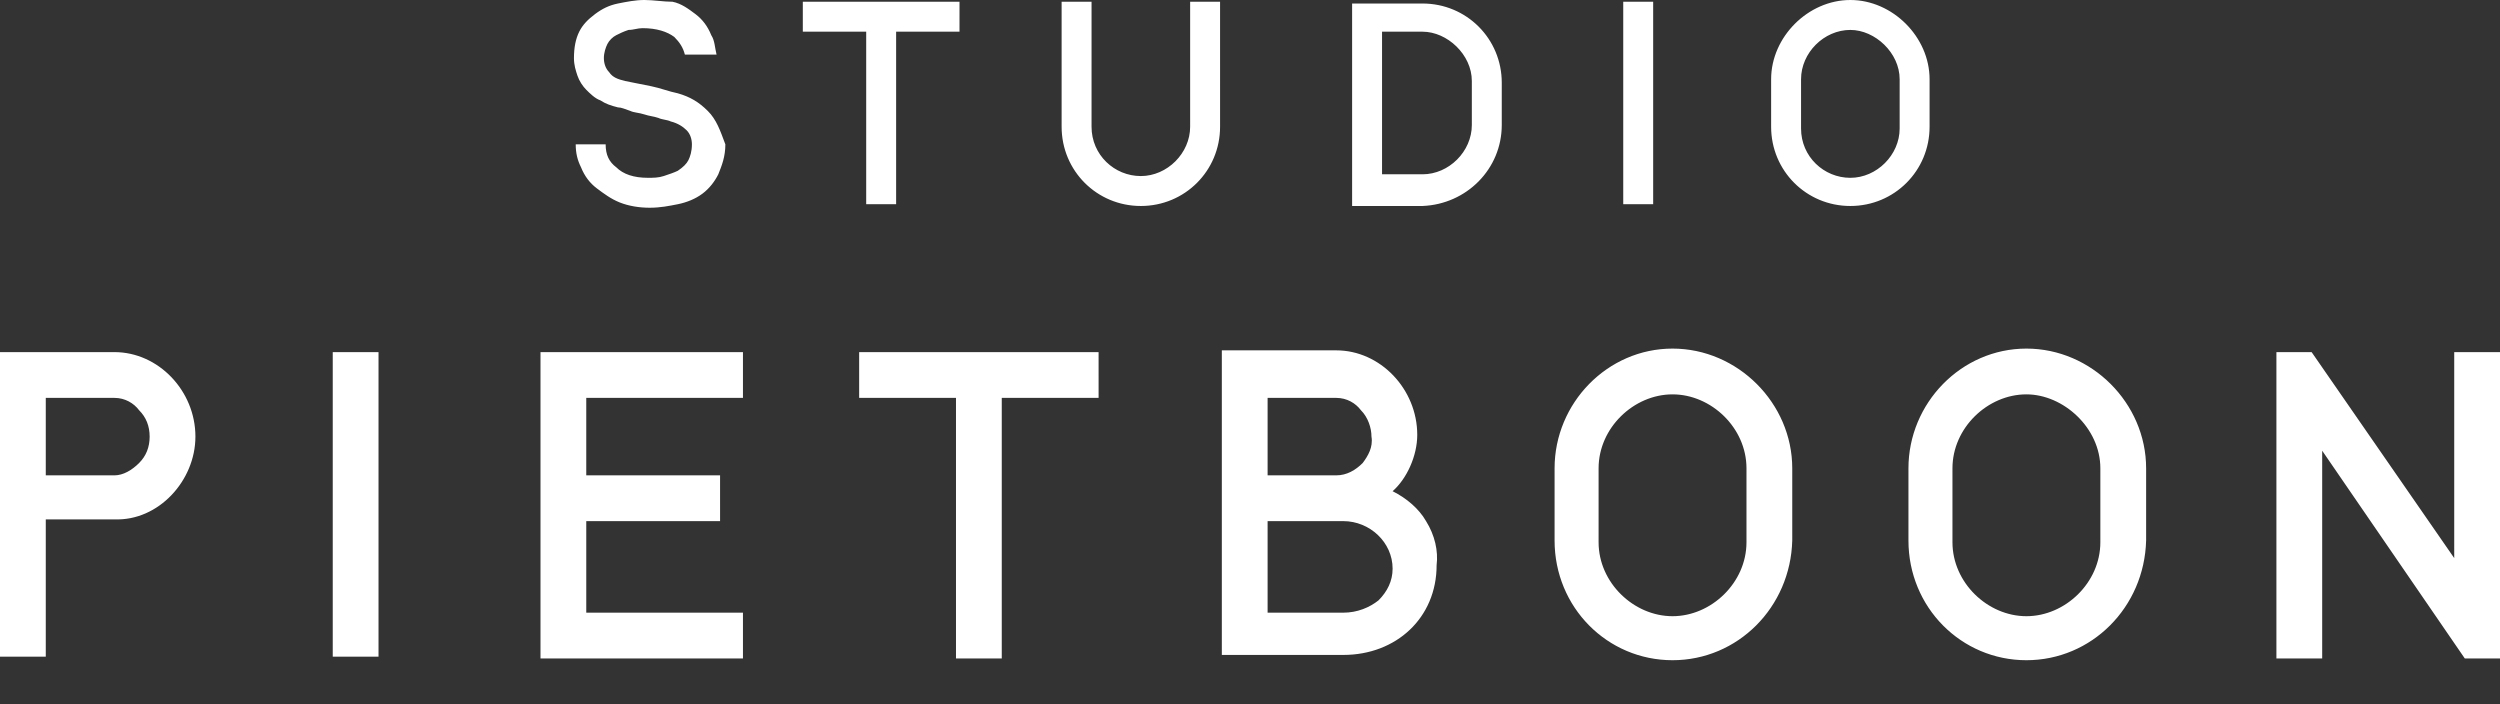 <svg xmlns="http://www.w3.org/2000/svg" viewBox="0 0 142 40" style="fill:#ffffff">
	<rect x="0" y="0" width="142" height="40" fill="#333333" stroke="none"/>
	<path
		d="M40.2 6.3c-.5-.5-1-.8-1.7-1-.5-.1-1-.3-1.5-.4l-1.5-.3c-.4-.1-.7-.2-.9-.5-.2-.2-.3-.5-.3-.8 0-.3.1-.6.2-.8.1-.2.3-.4.5-.5.2-.1.4-.2.7-.3.3 0 .5-.1.8-.1.8 0 1.4.2 1.8.5.3.3.5.6.6 1h1.8c-.1-.4-.1-.8-.3-1.1-.2-.5-.5-.9-.9-1.2-.4-.3-.8-.6-1.3-.7-.5 0-1.1-.1-1.6-.1s-1 .1-1.5.2-.9.3-1.3.6-.7.6-.9 1c-.2.4-.3.9-.3 1.5 0 .4.1.7.2 1 .1.3.3.6.5.8.2.2.5.5.8.6.3.2.6.3 1 .4.2 0 .4.1.7.2.2.1.5.1.8.2.3.1.5.1.8.2.2.1.5.1.7.2.4.1.7.3.9.5.2.2.3.5.3.8 0 .4-.1.7-.2.9-.1.2-.3.4-.6.6-.2.1-.5.2-.8.3-.3.1-.6.1-.9.1-.8 0-1.4-.2-1.8-.6-.4-.3-.6-.7-.6-1.3h-1.7c0 .5.1.9.3 1.3.2.5.5.9.9 1.2.4.3.8.6 1.3.8.5.2 1.1.3 1.7.3.6 0 1.1-.1 1.6-.2s1-.3 1.4-.6c.4-.3.7-.7.9-1.1.2-.5.4-1 .4-1.7-.3-.8-.5-1.4-1-1.9M54.5.1h-8.9v1.7h3.6v9.8h1.7V1.8h3.6zM67.6.1v7.1c0 1.5-1.3 2.8-2.8 2.8-1.5 0-2.8-1.2-2.8-2.8V.1h-1.7v7.1c0 2.5 2 4.5 4.5 4.5s4.5-2 4.5-4.5V.1h-1.7zm16 7c0 1.5-1.3 2.8-2.8 2.8h-2.3V1.8h2.3c1.4 0 2.8 1.3 2.8 2.8v2.5zm1.7 0V4.7c0-2.5-2-4.5-4.5-4.5h-4v11.5h4c2.5-.1 4.5-2.1 4.5-4.6M92.2.1h1.7v11.5h-1.7zM107.9 4.5v2.8c0 1.5-1.3 2.8-2.8 2.8-1.5 0-2.8-1.2-2.8-2.8V4.5c0-1.5 1.3-2.8 2.8-2.8 1.4 0 2.8 1.3 2.8 2.8M105.1 0c-2.4 0-4.5 2.1-4.5 4.5v2.7c0 2.5 2 4.5 4.5 4.5s4.5-2 4.5-4.5V4.5c0-2.4-2.1-4.5-4.5-4.5zM18.9 20h2.6v17.3h-2.6zM8.5 24.8c0 .6-.2 1.1-.6 1.5-.4.4-.9.7-1.4.7H2.6v-4.4h3.9c.6 0 1.1.3 1.4.7.4.4.6.9.6 1.5zm2.6 0c0-2.6-2.1-4.8-4.6-4.8H0v17.3h2.6v-7.8h3.9c2.5.1 4.6-2.2 4.6-4.7M33.3 34.8v-5.2h7.6V27h-7.6v-4.4h8.9V20H30.7v17.4h11.5v-2.6zM62.4 20H48.8v2.6h5.5v14.8h2.6V22.6h5.5zM78.3 34.1c-.5.4-1.2.7-2 .7H72v-5.2h4.3c1.5 0 2.8 1.2 2.8 2.7 0 .7-.3 1.3-.8 1.8m-.9-7.8c-.4.4-.9.7-1.5.7H72v-4.4h3.9c.6 0 1.1.3 1.4.7.4.4.6 1 .6 1.5.1.6-.2 1.1-.5 1.5m3.6 3.3c-.4-.7-1.1-1.3-1.9-1.7.8-.7 1.4-2 1.4-3.2 0-2.6-2.1-4.8-4.6-4.8h-6.5v17.3h6.9c3 0 5.3-2.1 5.3-5.1.1-.8-.1-1.7-.6-2.5M99.2 26.6v4.2c0 2.3-2 4.2-4.2 4.2s-4.2-1.9-4.2-4.2v-4.2c0-2.3 2-4.2 4.2-4.2s4.2 1.9 4.2 4.2M95 19.8c-3.7 0-6.7 3.1-6.7 6.8v4.1c0 3.8 3 6.8 6.7 6.8s6.7-3 6.8-6.8v-4.1c0-3.7-3.1-6.8-6.8-6.8zM119.3 26.6v4.2c0 2.3-2 4.2-4.2 4.2s-4.2-1.9-4.2-4.2v-4.2c0-2.3 2-4.2 4.2-4.2 2.1 0 4.2 1.9 4.2 4.2m-4.2-6.8c-3.7 0-6.7 3.1-6.7 6.8v4.1c0 3.8 3 6.8 6.7 6.8s6.7-3 6.8-6.8v-4.1c0-3.7-3.1-6.8-6.8-6.8zM139.4 20v11.7L131.3 20h-2v17.4h2.6V25.6l8.1 11.8h2V20z"/>
</svg>
